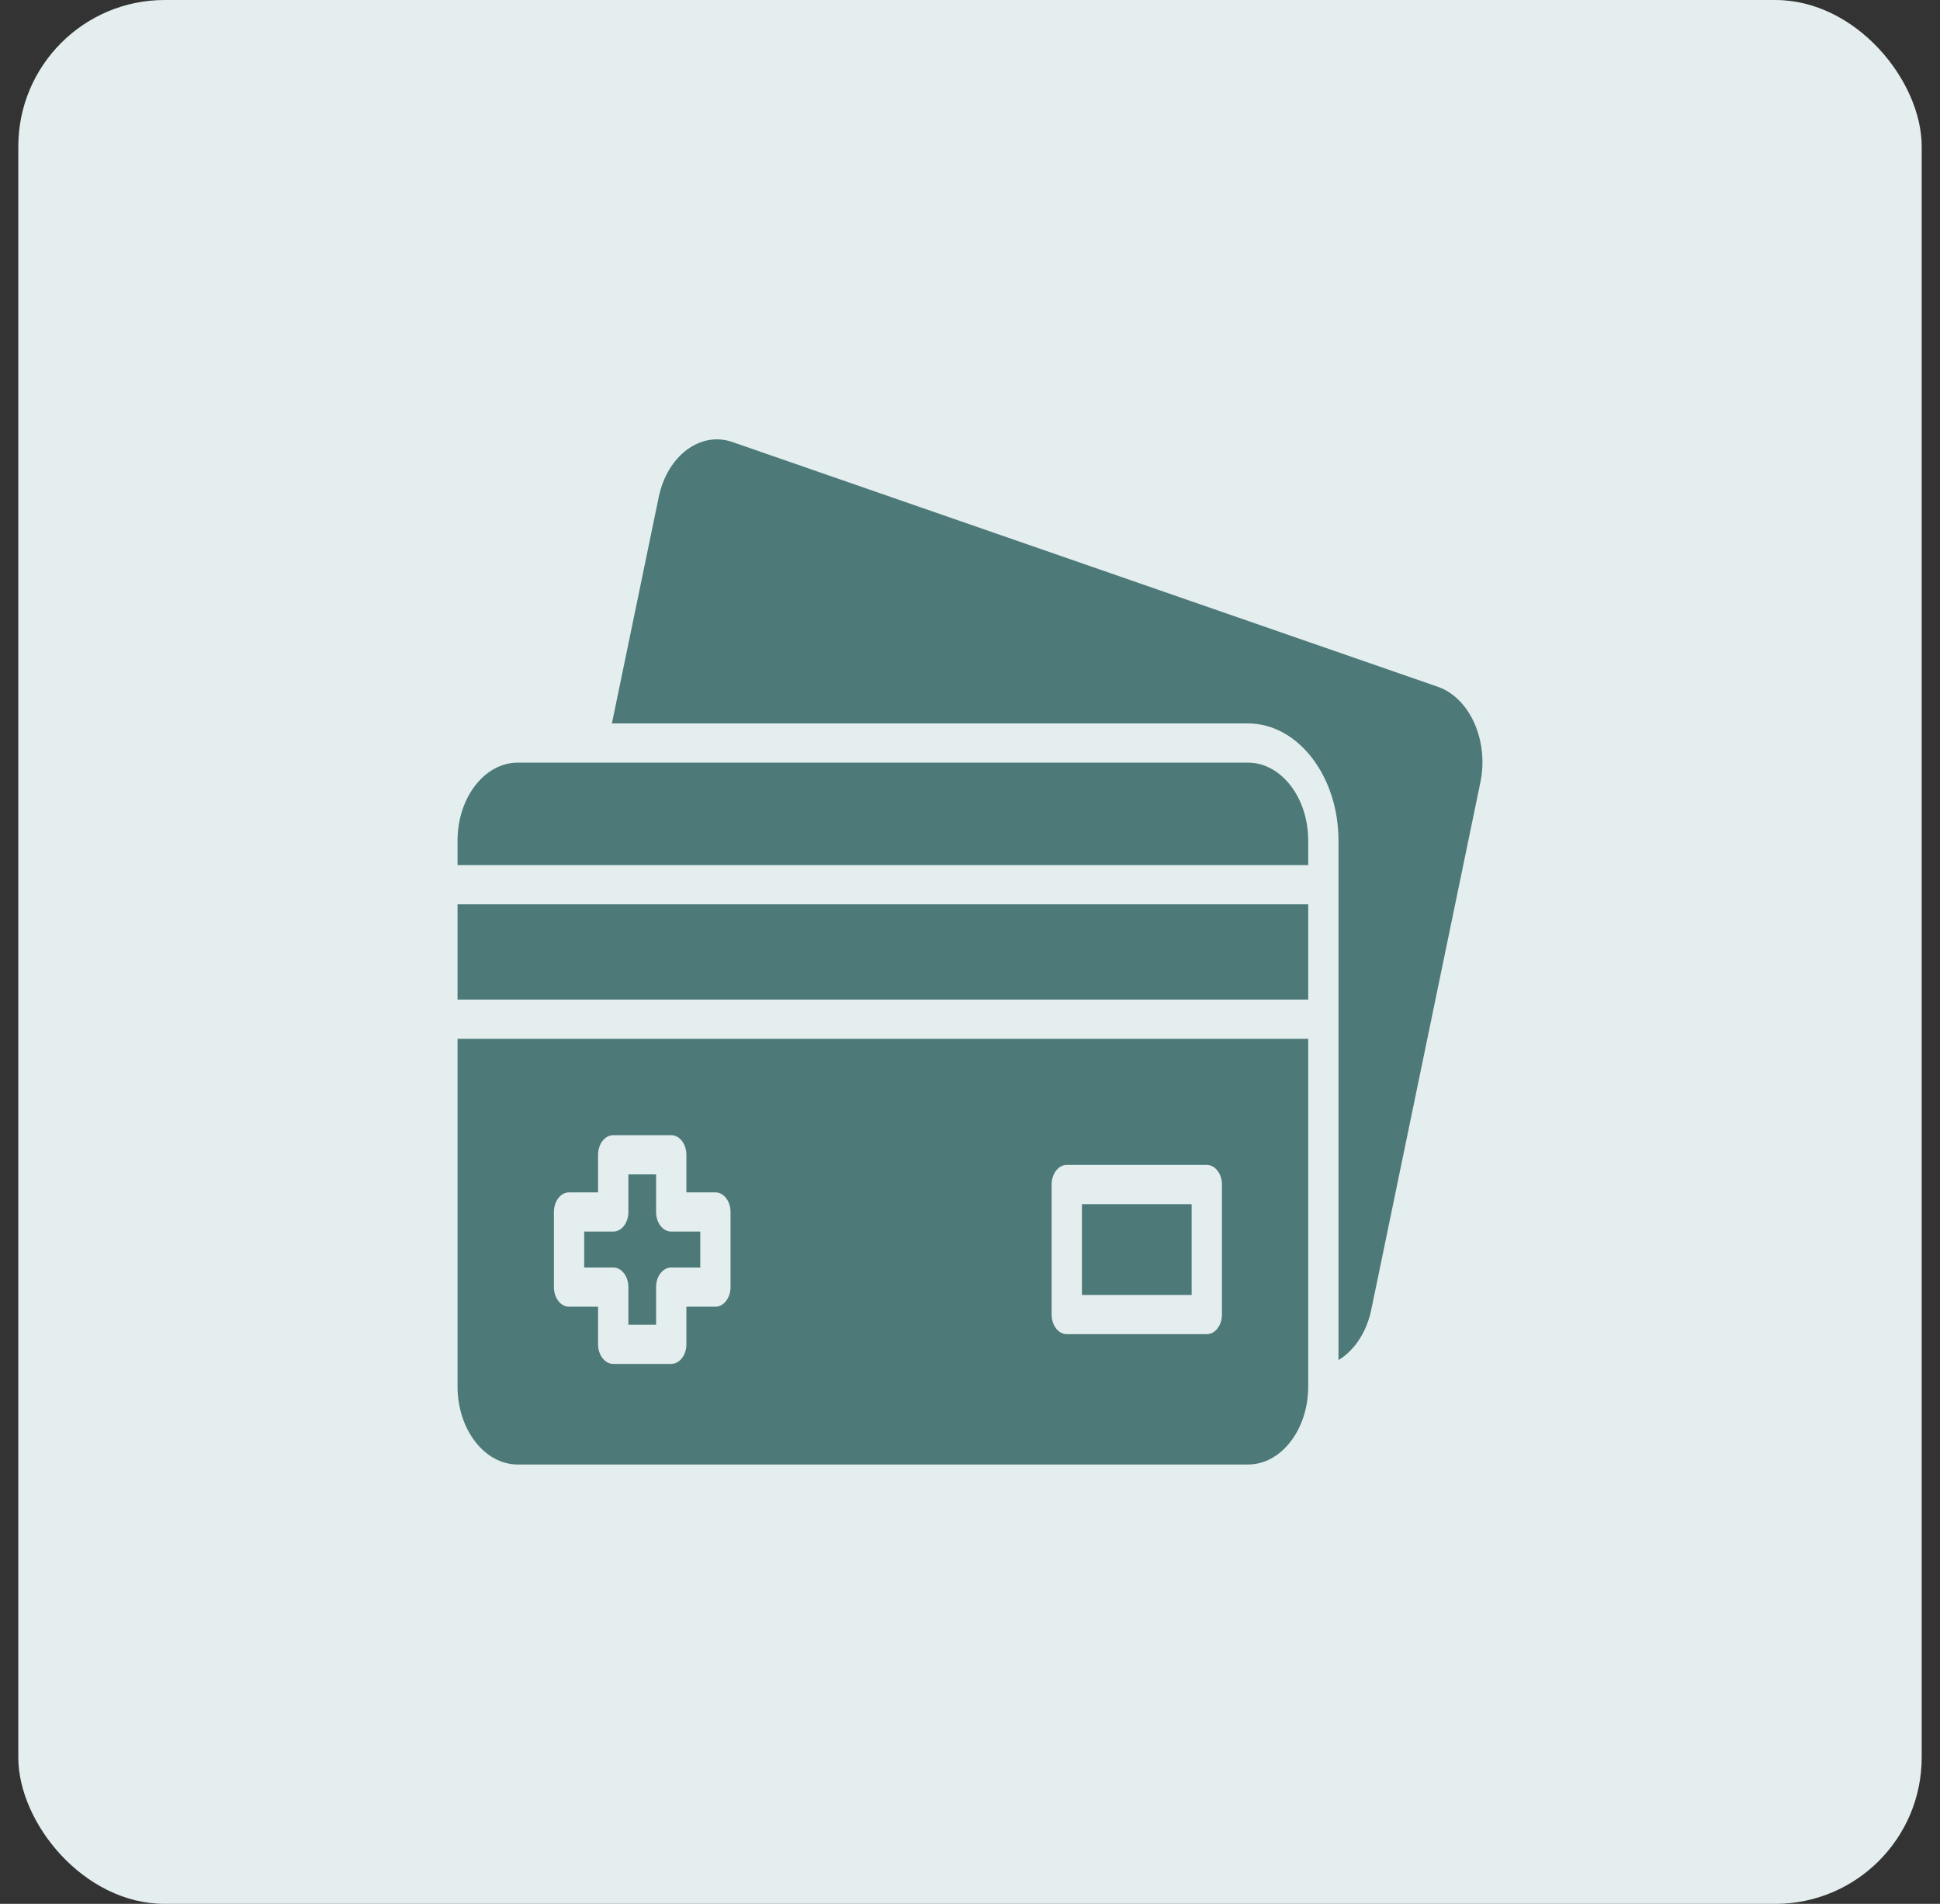 <svg xmlns="http://www.w3.org/2000/svg" fill="none" viewBox="0 0 53 52" height="52" width="53">
<rect x="0" y="0" width="53" height="52" fill="#333333" stroke="none"/>
<rect fill="#E4EEEE" rx="4" height="52" width="52" x="0.5"></rect>
<path fill="#4E7979" d="M12.5 23.628V22.959C12.5 21.786 13.238 20.83 14.144 20.83H34.096C35.001 20.83 35.74 21.786 35.74 22.959V23.628H12.5ZM16.717 19.759L17.996 13.578C18.23 12.445 19.135 11.769 20.01 12.073L39.281 18.758C40.156 19.061 40.678 20.232 40.444 21.365L37.463 35.77C37.332 36.401 36.993 36.89 36.567 37.147V22.959C36.567 21.196 35.457 19.759 34.096 19.759H16.717ZM12.5 27.301V24.699H35.74V27.301H12.5ZM35.74 28.372V37.871C35.74 39.044 35.001 40 34.096 40H14.144C13.238 40 12.5 39.044 12.5 37.871V28.372H35.74ZM28.73 35.904C28.73 36.2 28.915 36.44 29.144 36.44H32.969C33.197 36.44 33.383 36.2 33.383 35.904V32.353C33.383 32.057 33.197 31.817 32.969 31.817H29.144C28.915 31.817 28.73 32.057 28.73 32.353V35.904ZM29.558 35.369V32.888H32.555V35.369H29.558ZM16.339 35.69V36.717C16.339 37.012 16.525 37.252 16.753 37.252H18.338C18.566 37.252 18.752 37.012 18.752 36.717V35.69H19.544C19.773 35.69 19.958 35.45 19.958 35.154V33.103C19.958 32.807 19.773 32.567 19.544 32.567H18.752V31.541C18.752 31.245 18.566 31.005 18.338 31.005H16.753C16.525 31.005 16.339 31.245 16.339 31.541V32.567H15.546C15.318 32.567 15.133 32.807 15.133 33.103V35.154C15.133 35.45 15.318 35.69 15.546 35.69H16.339ZM17.167 35.154C17.167 34.858 16.982 34.619 16.753 34.619H15.96V33.638H16.753C16.982 33.638 17.167 33.399 17.167 33.103V32.076H17.924V33.103C17.924 33.399 18.109 33.638 18.338 33.638H19.131V34.619H18.338C18.109 34.619 17.924 34.858 17.924 35.154V36.181H17.167V35.154Z" clip-rule="evenodd" fill-rule="evenodd"></path>
</svg>
